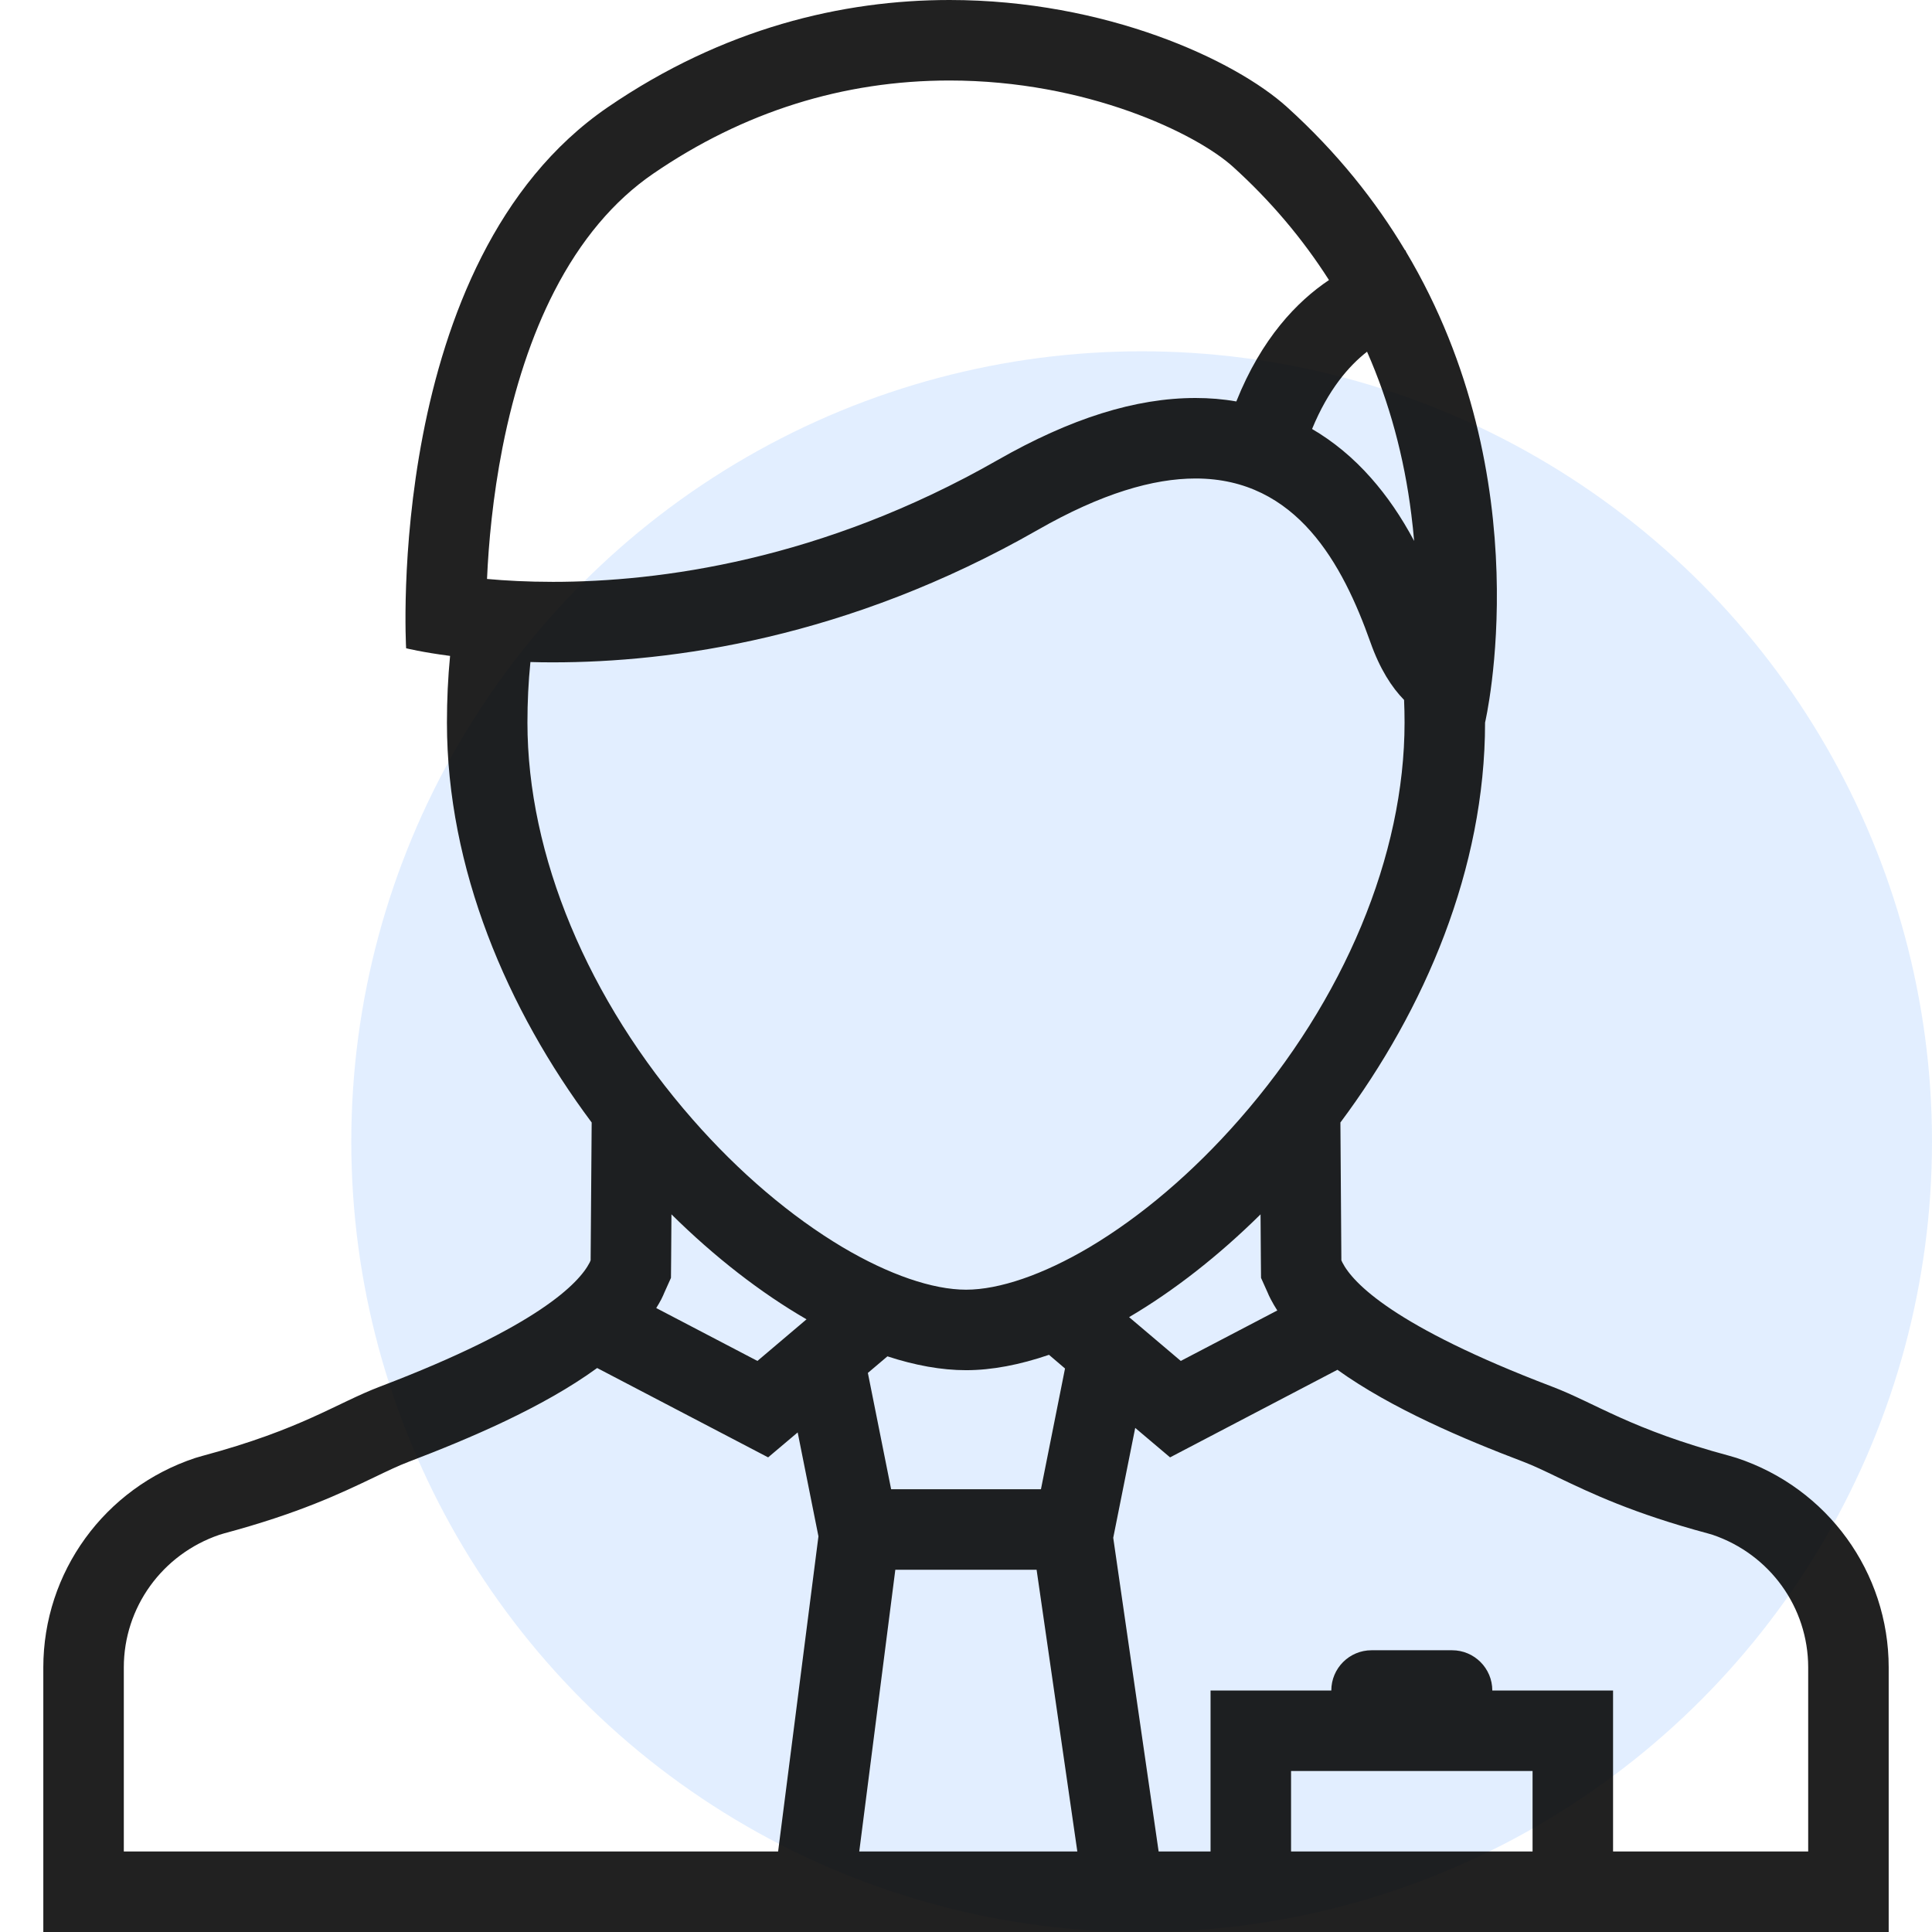 <?xml version="1.0" encoding="UTF-8"?> <svg xmlns="http://www.w3.org/2000/svg" width="24" height="24" viewBox="0 0 24 24" fill="none"> <g clip-path="url(#clip0)"> <circle cx="14.182" cy="14.182" r="9.818" fill="#1071FF" fill-opacity="0.12"></circle> <path d="M21.573 18.111L21.488 18.086C20.247 17.752 19.827 17.433 19.275 17.223C17.316 16.477 16.806 15.938 16.676 15.684C16.671 15.675 16.668 15.665 16.663 15.656L16.651 13.944C17.699 12.541 18.448 10.79 18.448 8.976C18.448 8.976 19.156 5.961 17.464 3.124L17.463 3.111C17.462 3.111 17.459 3.111 17.456 3.112C17.09 2.499 16.612 1.895 15.989 1.331C15.338 0.742 13.732 0 11.795 0C10.468 0 8.987 0.348 7.55 1.332C4.764 3.24 5.045 8.053 5.045 8.053C5.045 8.053 5.24 8.102 5.591 8.148C5.565 8.417 5.552 8.693 5.552 8.976C5.552 10.79 6.302 12.541 7.35 13.944L7.337 15.656C7.333 15.665 7.329 15.675 7.325 15.684C7.194 15.938 6.685 16.477 4.725 17.223C4.173 17.433 3.753 17.753 2.513 18.086L2.427 18.111C1.298 18.484 0.538 19.532 0.538 20.714V24H9.538H12.001H14.538H15.038H20.038H23.462V20.714C23.462 19.532 22.703 18.484 21.573 18.111ZM15.663 15.663L15.665 15.874L15.748 16.059C15.755 16.075 15.767 16.105 15.786 16.14C15.81 16.187 15.838 16.233 15.867 16.279L14.668 16.906L14.026 16.362C14.577 16.038 15.134 15.604 15.659 15.085L15.663 15.663ZM12.931 18.5H11.07L10.781 17.055L11.024 16.849C11.366 16.961 11.695 17.021 12.001 17.021C12.321 17.021 12.669 16.954 13.031 16.83L13.23 17L12.931 18.5ZM17.031 5.937C16.812 5.689 16.566 5.485 16.299 5.329C16.501 4.839 16.756 4.545 16.982 4.369C17.258 4.995 17.443 5.675 17.532 6.391C17.546 6.504 17.558 6.613 17.567 6.72C17.406 6.418 17.229 6.161 17.031 5.937ZM6.243 5.555C6.389 4.818 6.604 4.167 6.885 3.62C7.211 2.985 7.624 2.493 8.115 2.157C9.236 1.389 10.474 1 11.795 1C13.498 1 14.86 1.658 15.318 2.073C15.784 2.495 16.182 2.966 16.509 3.479C16.112 3.745 15.672 4.202 15.358 4.987C15.194 4.958 15.025 4.944 14.852 4.944C14.105 4.944 13.301 5.197 12.393 5.715C10.205 6.965 8.182 7.228 6.869 7.228C6.555 7.228 6.279 7.213 6.05 7.192C6.069 6.754 6.121 6.176 6.243 5.555ZM6.589 8.224C6.68 8.227 6.773 8.228 6.869 8.228C8.333 8.228 10.526 7.934 12.889 6.584C13.684 6.129 14.327 5.944 14.852 5.944C16.111 5.944 16.681 7.013 17.024 7.979C17.141 8.31 17.289 8.539 17.442 8.695C17.446 8.788 17.448 8.882 17.448 8.976C17.448 10.623 16.699 12.421 15.392 13.91C14.818 14.565 14.175 15.112 13.533 15.494C12.959 15.834 12.414 16.021 12.001 16.021C11.586 16.021 11.042 15.834 10.468 15.494C9.825 15.111 9.182 14.565 8.608 13.91C7.301 12.421 6.552 10.623 6.552 8.976C6.552 8.721 6.564 8.47 6.589 8.224ZM10.019 16.389L9.409 16.906L8.152 16.249C8.174 16.213 8.196 16.177 8.215 16.14C8.232 16.106 8.245 16.077 8.252 16.059L8.335 15.874L8.337 15.663L8.341 15.085C8.88 15.618 9.454 16.062 10.019 16.389ZM1.538 23V20.714C1.538 19.968 2.015 19.308 2.725 19.066L2.781 19.049C3.716 18.798 4.232 18.551 4.648 18.352C4.808 18.275 4.947 18.208 5.081 18.157C5.82 17.875 6.741 17.487 7.418 16.994L9.542 18.104L9.909 17.794L10.167 19.085L9.666 23H1.538V23ZM12.001 23H10.674L11.122 19.5H12.877L13.383 23H12.001ZM16.038 23V22H19.038V23H16.038ZM22.462 23H20.038V21H18.538C18.538 20.724 18.314 20.5 18.038 20.5H17.038C16.762 20.5 16.538 20.724 16.538 21H15.038V23H14.393L13.829 19.103L14.102 17.738L14.535 18.104L16.614 17.016C17.289 17.5 18.193 17.881 18.92 18.157C19.054 18.208 19.192 18.275 19.352 18.352C19.768 18.551 20.284 18.798 21.22 19.05L21.275 19.066C21.986 19.308 22.462 19.968 22.462 20.714V23V23Z" fill="black" fill-opacity="0.87"></path> </g> <defs> <clipPath id="clip0"> <rect width="24" height="24" fill="white"></rect> </clipPath> </defs> </svg> 